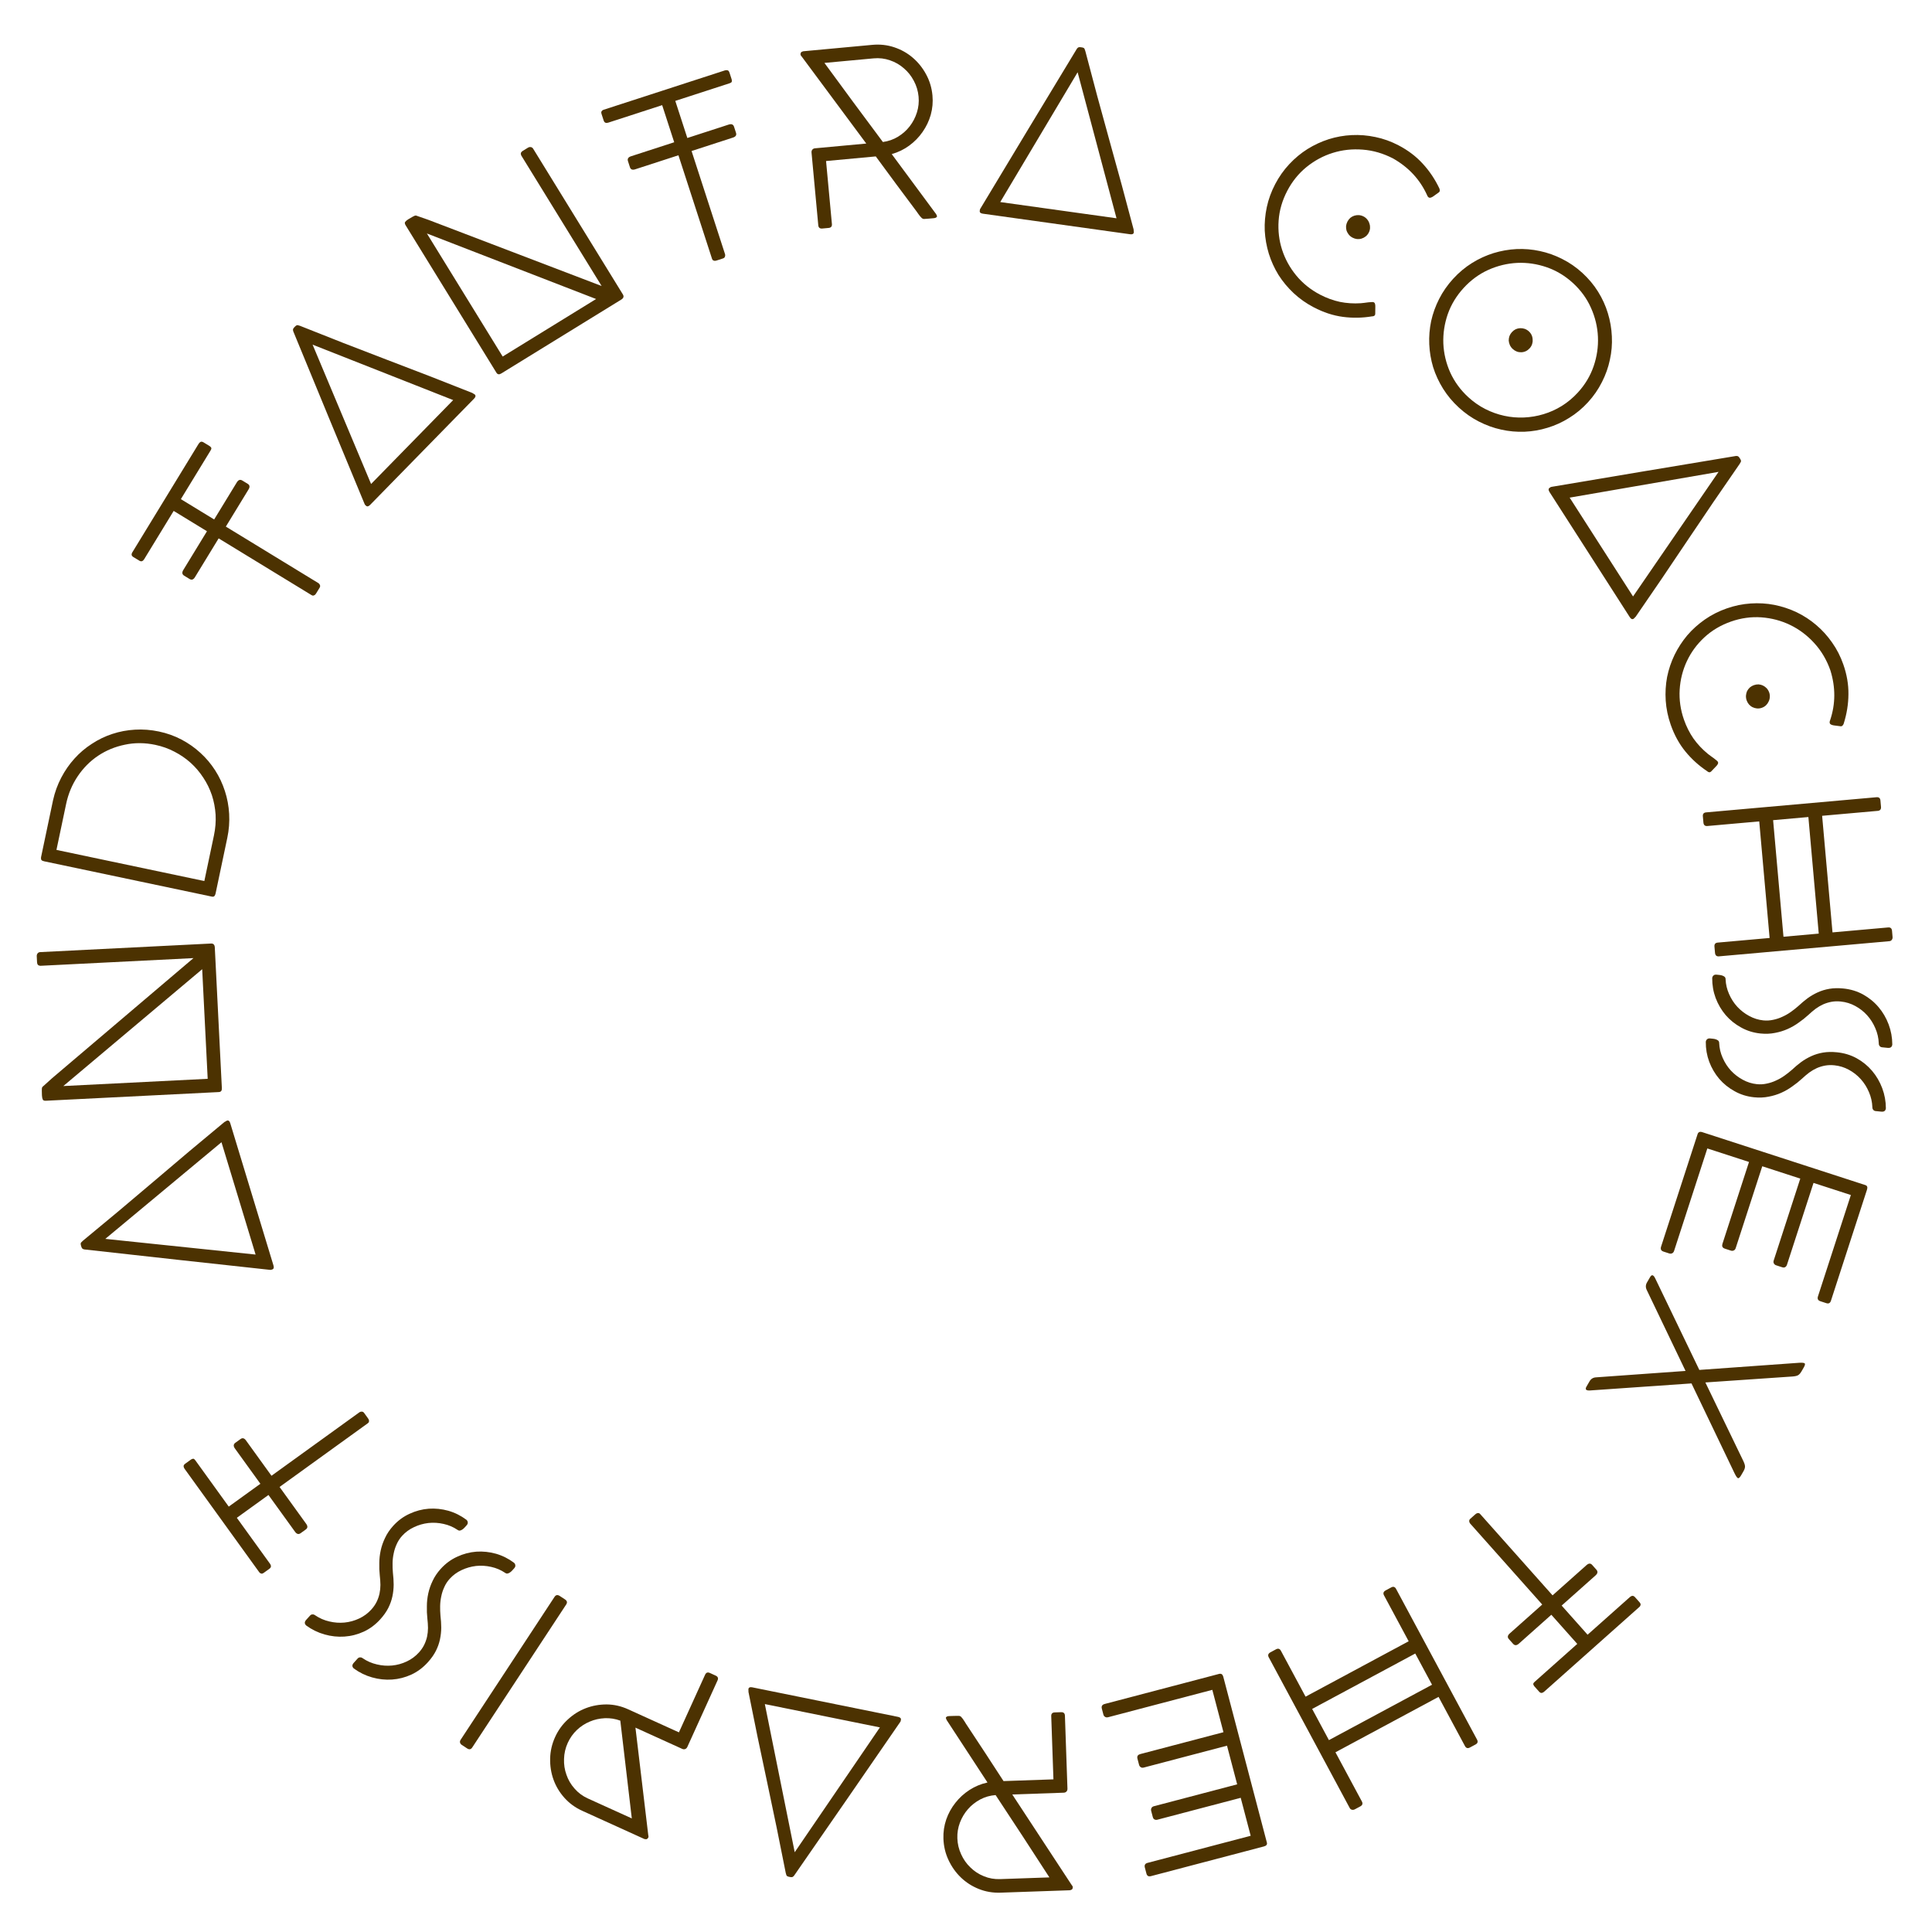 <?xml version="1.0" encoding="UTF-8"?> <svg xmlns="http://www.w3.org/2000/svg" width="244" height="244" viewBox="0 0 244 244" fill="none"> <path d="M216.788 123.094C216.908 123.106 217.034 123.118 217.165 123.132C217.305 123.146 217.43 123.174 217.537 123.215C217.655 123.257 217.751 123.312 217.825 123.381C217.899 123.459 217.934 123.559 217.932 123.681C217.959 124.324 218.105 124.943 218.37 125.538C218.634 126.144 218.981 126.682 219.412 127.152C219.852 127.623 220.351 128.008 220.91 128.308C221.478 128.619 222.074 128.806 222.698 128.869C223.12 128.911 223.534 128.887 223.939 128.796C224.344 128.714 224.732 128.586 225.106 128.41C225.478 128.244 225.834 128.041 226.173 127.801C226.512 127.561 226.826 127.313 227.116 127.058C227.497 126.7 227.886 126.374 228.281 126.078C228.687 125.784 229.118 125.533 229.576 125.325C230.034 125.117 230.526 124.968 231.053 124.879C231.58 124.79 232.165 124.778 232.809 124.842C233.714 124.933 234.542 125.184 235.293 125.595C236.053 126.017 236.706 126.55 237.25 127.194C237.795 127.838 238.22 128.566 238.524 129.379C238.828 130.192 238.982 131.035 238.985 131.909C238.953 132.231 238.761 132.374 238.409 132.339L237.685 132.266C237.554 132.253 237.453 132.197 237.382 132.098C237.309 132.01 237.275 131.899 237.278 131.768C237.253 131.105 237.109 130.471 236.845 129.865C236.59 129.261 236.249 128.718 235.82 128.238C235.39 127.758 234.887 127.362 234.309 127.05C233.741 126.739 233.13 126.551 232.476 126.485C232.064 126.443 231.677 126.455 231.315 126.52C230.952 126.586 230.601 126.693 230.261 126.841C229.931 126.991 229.613 127.177 229.306 127.4C228.998 127.633 228.687 127.897 228.373 128.19C228.004 128.529 227.601 128.849 227.164 129.151C226.737 129.463 226.273 129.731 225.773 129.955C225.273 130.179 224.739 130.344 224.169 130.449C223.599 130.565 222.992 130.59 222.348 130.525C221.453 130.435 220.631 130.18 219.881 129.759C219.13 129.348 218.481 128.826 217.936 128.192C217.4 127.559 216.979 126.841 216.674 126.038C216.379 125.237 216.235 124.399 216.241 123.526C216.255 123.386 216.312 123.274 216.412 123.193C216.501 123.111 216.627 123.078 216.788 123.094ZM215.977 131.149C216.098 131.161 216.224 131.174 216.354 131.187C216.495 131.201 216.619 131.229 216.727 131.27C216.845 131.312 216.941 131.368 217.015 131.436C217.088 131.515 217.124 131.615 217.122 131.736C217.149 132.379 217.295 132.998 217.56 133.594C217.824 134.199 218.171 134.737 218.601 135.207C219.042 135.678 219.541 136.063 220.1 136.363C220.668 136.675 221.264 136.861 221.888 136.924C222.31 136.967 222.724 136.942 223.129 136.851C223.533 136.77 223.922 136.641 224.295 136.465C224.668 136.3 225.023 136.097 225.362 135.857C225.701 135.616 226.016 135.369 226.306 135.113C226.687 134.756 227.075 134.429 227.471 134.134C227.876 133.839 228.308 133.588 228.766 133.38C229.223 133.172 229.716 133.023 230.243 132.934C230.77 132.845 231.355 132.833 231.999 132.898C232.904 132.989 233.732 133.24 234.483 133.65C235.243 134.072 235.895 134.605 236.44 135.249C236.985 135.893 237.409 136.621 237.714 137.434C238.018 138.247 238.172 139.09 238.175 139.964C238.143 140.286 237.951 140.429 237.599 140.394L236.875 140.321C236.744 140.308 236.643 140.252 236.572 140.153C236.499 140.065 236.465 139.955 236.468 139.823C236.443 139.16 236.298 138.526 236.034 137.92C235.78 137.316 235.439 136.774 235.009 136.294C234.58 135.814 234.077 135.418 233.498 135.105C232.93 134.794 232.32 134.606 231.666 134.54C231.254 134.499 230.866 134.511 230.504 134.576C230.142 134.641 229.791 134.748 229.451 134.896C229.121 135.046 228.803 135.233 228.496 135.456C228.188 135.689 227.877 135.952 227.563 136.246C227.194 136.584 226.791 136.904 226.354 137.206C225.927 137.518 225.463 137.787 224.963 138.011C224.463 138.235 223.928 138.399 223.359 138.504C222.789 138.62 222.182 138.645 221.538 138.58C220.643 138.49 219.821 138.235 219.071 137.814C218.32 137.403 217.671 136.881 217.125 136.247C216.59 135.614 216.169 134.896 215.864 134.094C215.569 133.292 215.424 132.455 215.431 131.582C215.445 131.441 215.502 131.33 215.602 131.248C215.691 131.166 215.816 131.133 215.977 131.149Z" fill="#4C3201"></path> <path d="M222.563 147.292L219.207 157.632C219.16 157.776 219.081 157.872 218.97 157.921C218.855 157.98 218.73 157.987 218.596 157.943L217.846 157.7C217.683 157.647 217.576 157.565 217.528 157.453C217.488 157.345 217.491 157.223 217.534 157.089L220.89 146.749L215.626 145.041L211.433 157.962C211.38 158.125 211.298 158.231 211.186 158.28C211.072 158.339 210.947 158.346 210.813 158.302L210.091 158.068C209.784 157.969 209.682 157.76 209.784 157.443L214.399 143.224C214.436 143.109 214.506 143.025 214.608 142.973C214.716 142.934 214.838 142.936 214.972 142.98L235.579 149.668C235.82 149.746 235.89 149.938 235.79 150.246L231.236 164.277C231.14 164.575 230.947 164.677 230.659 164.584L229.909 164.34C229.601 164.241 229.497 164.037 229.597 163.729L233.753 150.924L229.037 149.394L225.682 159.733C225.638 159.868 225.564 159.966 225.459 160.027C225.363 160.092 225.234 160.098 225.071 160.045L224.321 159.801C224.186 159.758 224.09 159.678 224.031 159.564C223.97 159.459 223.962 159.334 224.009 159.19L227.365 148.851L222.563 147.292Z" fill="#4C3201"></path> <path d="M215.378 174.596L220.171 184.515C220.319 184.824 220.39 185.064 220.384 185.235C220.378 185.407 220.311 185.602 220.184 185.821L219.895 186.319C219.733 186.599 219.598 186.719 219.492 186.681C219.394 186.648 219.259 186.458 219.086 186.112L213.625 174.717L200.818 175.606C200.308 175.637 200.155 175.478 200.358 175.129L200.754 174.447C200.937 174.132 201.215 173.966 201.587 173.949L212.874 173.141L207.984 162.937C207.814 162.605 207.821 162.281 208.004 161.967L208.4 161.285C208.603 160.935 208.817 160.989 209.042 161.447L214.615 173.013L227.219 172.111C227.605 172.09 227.837 172.113 227.914 172.181C228 172.255 227.962 172.431 227.799 172.711L227.51 173.209C227.383 173.428 227.246 173.582 227.1 173.673C226.954 173.763 226.711 173.82 226.369 173.844L215.378 174.596Z" fill="#4C3201"></path> <path d="M191.825 207.583C191.545 207.831 191.302 207.838 191.093 207.604L190.559 207.004C190.357 206.778 190.393 206.543 190.664 206.302L194.775 202.643L185.654 192.393C185.587 192.304 185.554 192.205 185.553 192.098C185.552 191.99 185.597 191.896 185.687 191.815L186.106 191.443C186.167 191.389 186.231 191.332 186.299 191.271C186.367 191.211 186.438 191.161 186.512 191.122C186.585 191.098 186.657 191.088 186.728 191.092C186.799 191.096 186.869 191.136 186.936 191.212L196.078 201.484L200.37 197.664C200.642 197.422 200.879 197.414 201.08 197.64L201.614 198.241C201.823 198.475 201.787 198.716 201.508 198.965L197.227 202.775L200.503 206.455L205.848 201.698C205.954 201.604 206.064 201.553 206.179 201.545C206.287 201.545 206.391 201.601 206.492 201.714L207.096 202.393C207.17 202.477 207.204 202.568 207.198 202.668C207.185 202.774 207.137 202.865 207.054 202.939L195.015 213.653C194.917 213.74 194.814 213.792 194.705 213.807C194.597 213.822 194.483 213.762 194.362 213.626L193.787 212.98C193.727 212.912 193.681 212.831 193.651 212.736C193.613 212.648 193.673 212.533 193.832 212.392L199.2 207.615L195.924 203.934L191.825 207.583Z" fill="#4C3201"></path> <path d="M171.996 227.513C172.139 227.78 172.073 227.988 171.797 228.136L171.116 228.502C170.991 228.569 170.87 228.589 170.751 228.56C170.624 228.537 170.527 228.463 170.46 228.338L160.235 209.307C160.092 209.04 160.167 208.827 160.461 208.669L161.142 208.303C161.418 208.155 161.627 208.215 161.771 208.482L164.885 214.278L177.907 207.282L174.792 201.486C174.649 201.219 174.72 201.008 175.005 200.855L175.699 200.482C175.966 200.339 176.172 200.401 176.315 200.668L186.54 219.699C186.683 219.966 186.622 220.172 186.355 220.315L185.647 220.695C185.371 220.844 185.161 220.784 185.017 220.517L181.681 214.307L168.659 221.303L171.996 227.513ZM165.717 215.827L167.834 219.767L180.856 212.771L178.739 208.831L165.717 215.827Z" fill="#4C3201"></path> <path d="M154.963 220.468L144.45 223.232C144.303 223.27 144.179 223.256 144.078 223.189C143.967 223.124 143.893 223.023 143.857 222.886L143.657 222.124C143.613 221.957 143.625 221.824 143.693 221.722C143.763 221.631 143.866 221.567 144.003 221.531L154.516 218.767L153.109 213.416L139.971 216.869C139.805 216.913 139.672 216.901 139.57 216.833C139.459 216.769 139.386 216.668 139.35 216.531L139.157 215.798C139.075 215.485 139.195 215.286 139.517 215.201L153.975 211.401C154.092 211.37 154.2 211.384 154.299 211.441C154.391 211.511 154.454 211.615 154.49 211.751L159.998 232.705C160.062 232.949 159.938 233.112 159.625 233.194L145.358 236.945C145.055 237.024 144.865 236.918 144.788 236.624L144.588 235.862C144.506 235.549 144.621 235.351 144.934 235.269L157.954 231.847L156.694 227.052L146.181 229.815C146.044 229.851 145.921 229.842 145.813 229.787C145.707 229.741 145.632 229.636 145.588 229.47L145.388 228.707C145.352 228.57 145.366 228.446 145.431 228.335C145.486 228.227 145.587 228.153 145.733 228.115L156.247 225.351L154.963 220.468Z" fill="#4C3201"></path> <path d="M134.813 225.89C134.818 226.031 134.781 226.149 134.704 226.242C134.616 226.347 134.497 226.401 134.345 226.406L127.845 226.632L135.358 238.083C135.42 238.131 135.463 238.21 135.487 238.321C135.491 238.422 135.469 238.509 135.421 238.581C135.362 238.654 135.263 238.703 135.122 238.728L126.365 239.032C125.395 239.066 124.479 238.911 123.618 238.566C122.756 238.222 122.001 237.738 121.353 237.113C120.704 236.488 120.183 235.753 119.789 234.907C119.396 234.071 119.183 233.173 119.149 232.214C119.12 231.375 119.239 230.567 119.505 229.789C119.772 229.022 120.157 228.32 120.661 227.686C121.155 227.052 121.748 226.511 122.44 226.062C123.132 225.613 123.89 225.298 124.713 225.118C123.848 223.793 122.988 222.478 122.134 221.172C121.279 219.867 120.419 218.552 119.554 217.227C119.532 217.167 119.51 217.112 119.488 217.062C119.466 217.023 119.455 216.988 119.454 216.957C119.452 216.907 119.491 216.855 119.57 216.802C119.639 216.759 119.734 216.735 119.855 216.731C120.068 216.724 120.28 216.716 120.492 216.709C120.704 216.701 120.916 216.699 121.129 216.702C121.21 216.709 121.292 216.747 121.375 216.815C121.449 216.893 121.523 216.981 121.597 217.08C121.671 217.179 121.74 217.282 121.805 217.391C121.87 217.51 121.934 217.614 121.998 217.703C122.799 218.919 123.594 220.126 124.384 221.322C125.164 222.518 125.949 223.725 126.74 224.941L133.043 224.722L132.765 216.737C132.755 216.434 132.901 216.278 133.204 216.267L134.007 216.239C134.32 216.228 134.482 216.374 134.493 216.677L134.813 225.89ZM120.908 232.168C120.932 232.875 121.092 233.547 121.387 234.184C121.672 234.821 122.061 235.374 122.552 235.842C123.034 236.321 123.598 236.691 124.244 236.952C124.891 237.223 125.578 237.345 126.305 237.32L132.533 237.104C131.4 235.353 130.272 233.617 129.151 231.897C128.019 230.176 126.882 228.446 125.739 226.706C125.043 226.76 124.397 226.944 123.801 227.258C123.196 227.583 122.679 227.99 122.251 228.48C121.813 228.981 121.474 229.549 121.233 230.184C120.992 230.82 120.884 231.481 120.908 232.168Z" fill="#4C3201"></path> <path d="M113.408 216.829C113.695 216.887 113.819 217.015 113.778 217.214C113.76 217.303 113.748 217.362 113.742 217.392C113.724 217.429 113.702 217.466 113.674 217.502C111.439 220.741 109.219 223.962 107.013 227.166C104.794 230.377 102.563 233.602 100.319 236.839C100.273 236.912 100.215 236.972 100.143 237.02C100.07 237.077 99.949 237.089 99.78 237.055L99.647 237.027C99.458 236.989 99.349 236.921 99.317 236.821C99.284 236.732 99.256 236.639 99.235 236.542C98.485 232.708 97.702 228.889 96.885 225.083C96.066 221.287 95.277 217.471 94.518 213.635L94.532 213.638C94.525 213.626 94.521 213.569 94.521 213.466C94.519 213.373 94.519 213.321 94.521 213.311C94.561 213.113 94.72 213.042 94.998 213.098L113.408 216.829ZM111.127 218.161L96.595 215.216L100.368 233.925L111.127 218.161Z" fill="#4C3201"></path> <path d="M86.81 220.619C86.752 220.748 86.667 220.837 86.555 220.886C86.431 220.941 86.299 220.937 86.162 220.874L80.253 218.191L81.874 231.782C81.909 231.853 81.912 231.943 81.885 232.053C81.843 232.145 81.784 232.212 81.709 232.256C81.625 232.295 81.514 232.295 81.376 232.255L73.536 228.694C72.652 228.293 71.901 227.747 71.283 227.055C70.664 226.364 70.204 225.594 69.9 224.746C69.597 223.898 69.458 223.007 69.482 222.075C69.501 221.151 69.71 220.252 70.107 219.378C70.495 218.522 71.031 217.783 71.713 217.16C72.386 216.534 73.14 216.06 73.974 215.739C74.808 215.419 75.69 215.259 76.622 215.26C77.541 215.267 78.442 215.47 79.325 215.871L85.744 218.786L89.048 211.511C89.173 211.235 89.374 211.16 89.65 211.285L90.381 211.618C90.667 211.747 90.747 211.95 90.621 212.226L86.81 220.619ZM71.702 220.119C71.409 220.763 71.254 221.436 71.234 222.138C71.206 222.836 71.308 223.504 71.54 224.142C71.759 224.785 72.099 225.367 72.562 225.888C73.021 226.418 73.581 226.834 74.244 227.135L79.793 229.654L78.341 217.306C77.703 217.072 77.05 216.97 76.382 216.999C75.714 217.029 75.083 217.17 74.491 217.423C73.89 217.672 73.347 218.024 72.862 218.481C72.373 218.947 71.986 219.493 71.702 220.119Z" fill="#4C3201"></path> <path d="M59.641 220.695C59.475 220.948 59.261 220.989 58.999 220.817L58.327 220.376C58.209 220.298 58.134 220.2 58.102 220.083C58.071 219.965 58.094 219.848 58.172 219.729L70.035 201.674C70.202 201.42 70.42 201.383 70.691 201.56L71.362 202.001C71.624 202.173 71.672 202.386 71.505 202.64L59.641 220.695Z" fill="#4C3201"></path> <path d="M64.941 198.063C64.86 198.153 64.775 198.247 64.687 198.344C64.592 198.449 64.496 198.533 64.399 198.595C64.295 198.665 64.194 198.709 64.095 198.729C63.988 198.741 63.886 198.711 63.789 198.637C63.256 198.278 62.671 198.028 62.034 197.889C61.389 197.743 60.751 197.704 60.117 197.772C59.477 197.848 58.87 198.022 58.297 198.294C57.71 198.567 57.207 198.936 56.787 199.402C56.502 199.717 56.276 200.064 56.11 200.445C55.936 200.819 55.809 201.208 55.729 201.613C55.642 202.011 55.595 202.418 55.587 202.833C55.58 203.249 55.593 203.649 55.627 204.033C55.689 204.553 55.722 205.059 55.726 205.553C55.723 206.054 55.669 206.55 55.566 207.042C55.462 207.534 55.29 208.019 55.049 208.496C54.809 208.973 54.472 209.452 54.038 209.932C53.428 210.607 52.736 211.126 51.96 211.487C51.169 211.849 50.354 212.059 49.512 212.116C48.671 212.173 47.832 212.084 46.997 211.847C46.162 211.611 45.392 211.235 44.686 210.72C44.446 210.503 44.444 210.263 44.681 210.001L45.169 209.461C45.257 209.363 45.362 209.315 45.484 209.316C45.598 209.31 45.707 209.347 45.812 209.428C46.36 209.801 46.956 210.06 47.601 210.206C48.238 210.36 48.878 210.406 49.519 210.345C50.16 210.284 50.777 210.113 51.371 209.832C51.958 209.559 52.472 209.178 52.912 208.691C53.19 208.383 53.41 208.064 53.572 207.734C53.734 207.404 53.856 207.058 53.938 206.696C54.013 206.341 54.051 205.974 54.053 205.595C54.048 205.209 54.02 204.802 53.97 204.375C53.916 203.877 53.897 203.363 53.913 202.833C53.914 202.303 53.973 201.77 54.089 201.235C54.205 200.699 54.389 200.171 54.642 199.65C54.887 199.123 55.226 198.619 55.66 198.139C56.263 197.471 56.956 196.96 57.739 196.605C58.515 196.244 59.32 196.031 60.154 195.967C60.981 195.91 61.809 195.997 62.636 196.227C63.457 196.464 64.217 196.844 64.916 197.367C65.021 197.462 65.077 197.573 65.084 197.702C65.097 197.823 65.049 197.943 64.941 198.063ZM58.932 192.637C58.851 192.727 58.767 192.821 58.678 192.918C58.584 193.023 58.488 193.107 58.391 193.169C58.287 193.239 58.185 193.283 58.086 193.303C57.98 193.315 57.878 193.285 57.781 193.211C57.247 192.852 56.662 192.602 56.025 192.463C55.381 192.317 54.742 192.278 54.109 192.346C53.468 192.421 52.862 192.595 52.289 192.868C51.702 193.141 51.198 193.51 50.778 193.975C50.494 194.29 50.268 194.638 50.101 195.019C49.927 195.393 49.8 195.782 49.721 196.187C49.634 196.585 49.586 196.992 49.579 197.407C49.572 197.822 49.585 198.222 49.619 198.607C49.681 199.126 49.714 199.633 49.717 200.126C49.714 200.628 49.661 201.124 49.557 201.616C49.453 202.108 49.281 202.592 49.041 203.07C48.8 203.547 48.463 204.026 48.03 204.506C47.42 205.181 46.727 205.699 45.951 206.061C45.161 206.423 44.345 206.633 43.504 206.69C42.662 206.747 41.824 206.658 40.989 206.421C40.154 206.184 39.383 205.809 38.677 205.294C38.437 205.077 38.436 204.837 38.673 204.575L39.161 204.035C39.249 203.937 39.354 203.889 39.475 203.89C39.59 203.884 39.699 203.921 39.803 204.002C40.352 204.375 40.948 204.634 41.592 204.78C42.23 204.934 42.869 204.98 43.51 204.919C44.151 204.857 44.769 204.686 45.362 204.406C45.95 204.133 46.464 203.752 46.904 203.265C47.182 202.957 47.401 202.638 47.564 202.308C47.726 201.978 47.848 201.631 47.929 201.269C48.004 200.915 48.043 200.548 48.045 200.169C48.04 199.782 48.012 199.376 47.962 198.949C47.907 198.451 47.889 197.937 47.904 197.406C47.906 196.877 47.965 196.344 48.081 195.809C48.197 195.273 48.381 194.745 48.633 194.224C48.878 193.696 49.218 193.192 49.651 192.712C50.254 192.045 50.947 191.534 51.731 191.179C52.507 190.817 53.312 190.605 54.146 190.541C54.973 190.484 55.8 190.571 56.628 190.801C57.449 191.038 58.209 191.418 58.908 191.941C59.013 192.035 59.069 192.147 59.075 192.276C59.088 192.396 59.041 192.517 58.932 192.637Z" fill="#4C3201"></path> <path d="M29.673 182.942C29.454 182.639 29.472 182.395 29.726 182.212L30.378 181.742C30.623 181.564 30.853 181.623 31.066 181.918L34.287 186.38L45.412 178.35C45.508 178.293 45.609 178.27 45.716 178.28C45.823 178.29 45.912 178.344 45.983 178.442L46.312 178.897C46.359 178.963 46.409 179.032 46.462 179.106C46.516 179.18 46.558 179.255 46.589 179.333C46.606 179.408 46.608 179.481 46.597 179.551C46.586 179.622 46.539 179.687 46.457 179.746L35.307 187.794L38.67 192.453C38.883 192.748 38.867 192.984 38.621 193.162L37.969 193.632C37.715 193.815 37.479 193.756 37.26 193.452L33.906 188.806L29.911 191.69L34.099 197.492C34.182 197.606 34.221 197.721 34.217 197.837C34.207 197.944 34.141 198.041 34.018 198.13L33.28 198.663C33.19 198.728 33.096 198.752 32.997 198.736C32.892 198.712 32.807 198.655 32.742 198.565L23.309 185.498C23.233 185.391 23.192 185.283 23.188 185.174C23.184 185.065 23.256 184.957 23.403 184.85L24.104 184.344C24.178 184.291 24.263 184.254 24.361 184.234C24.452 184.205 24.56 184.277 24.684 184.449L28.89 190.276L32.886 187.392L29.673 182.942Z" fill="#4C3201"></path> <path d="M34.537 159.818C34.622 160.099 34.568 160.268 34.374 160.327C34.288 160.354 34.229 160.371 34.2 160.38C34.159 160.382 34.116 160.379 34.071 160.372C30.16 159.944 26.27 159.52 22.403 159.1C18.523 158.673 14.626 158.24 10.711 157.803C10.625 157.797 10.544 157.774 10.469 157.734C10.383 157.697 10.316 157.596 10.266 157.431L10.226 157.301C10.17 157.117 10.179 156.988 10.251 156.913C10.314 156.841 10.383 156.773 10.458 156.707C13.476 154.227 16.465 151.724 19.427 149.198C22.378 146.674 25.361 144.167 28.376 141.678L28.381 141.692C28.387 141.68 28.436 141.649 28.527 141.6C28.608 141.554 28.654 141.53 28.663 141.527C28.857 141.468 28.994 141.574 29.077 141.845L34.537 159.818ZM32.281 158.444L27.971 144.257L13.299 156.462L32.281 158.444Z" fill="#4C3201"></path> <path d="M5.097 121.975C4.833 121.958 4.694 121.813 4.68 121.541L4.641 120.769C4.634 120.627 4.669 120.509 4.745 120.414C4.821 120.309 4.929 120.253 5.07 120.246L26.648 119.163C26.95 119.148 27.11 119.312 27.128 119.655L28.02 137.431C28.036 137.744 27.907 137.907 27.635 137.921L5.8 139.017C5.578 139.029 5.444 138.975 5.398 138.855C5.341 138.727 5.306 138.551 5.295 138.329C5.286 138.138 5.281 137.94 5.281 137.738C5.27 137.526 5.293 137.373 5.349 137.279L6.598 136.154L24.433 121.004L5.097 121.975ZM26.23 136.246L25.535 122.406L7.999 137.161L26.23 136.246Z" fill="#4C3201"></path> <path d="M5.571 108.776C5.403 108.74 5.291 108.686 5.234 108.612C5.179 108.528 5.162 108.416 5.181 108.275L6.696 101.08C6.923 100.054 7.269 99.099 7.734 98.215C8.201 97.322 8.757 96.52 9.402 95.809C10.05 95.088 10.78 94.467 11.592 93.946C12.396 93.413 13.259 92.996 14.18 92.694C15.091 92.39 16.048 92.209 17.052 92.152C18.045 92.093 19.052 92.171 20.07 92.385C21.089 92.6 22.04 92.939 22.923 93.404C23.807 93.869 24.603 94.429 25.312 95.085C26.023 95.73 26.643 96.465 27.172 97.289C27.692 98.101 28.103 98.973 28.403 99.903C28.704 100.824 28.884 101.787 28.941 102.79C28.998 103.794 28.92 104.805 28.705 105.824L27.227 112.841C27.2 112.969 27.152 113.078 27.081 113.166C27.003 113.243 26.895 113.267 26.756 113.237L5.571 108.776ZM27.019 105.515C27.207 104.625 27.277 103.751 27.23 102.895C27.174 102.036 27.017 101.212 26.759 100.425C26.491 99.635 26.13 98.898 25.675 98.213C25.223 97.519 24.693 96.896 24.086 96.345C23.469 95.791 22.788 95.323 22.042 94.939C21.289 94.542 20.482 94.254 19.622 94.072C18.287 93.791 17.002 93.784 15.768 94.051C14.527 94.306 13.401 94.771 12.391 95.447C11.381 96.123 10.523 96.985 9.817 98.034C9.11 99.084 8.622 100.251 8.351 101.537L7.129 107.338L25.807 111.271L27.019 105.515Z" fill="#4C3201"></path> <path d="M29.908 60.921C30.103 60.602 30.334 60.524 30.602 60.688L31.287 61.106C31.546 61.264 31.581 61.499 31.391 61.809L28.522 66.506L40.232 73.657C40.321 73.724 40.382 73.809 40.414 73.911C40.447 74.014 40.431 74.117 40.368 74.22L40.075 74.699C40.033 74.768 39.988 74.841 39.941 74.919C39.894 74.996 39.84 75.065 39.781 75.123C39.718 75.168 39.652 75.198 39.583 75.215C39.513 75.232 39.435 75.214 39.349 75.161L27.614 67.994L24.619 72.897C24.429 73.208 24.205 73.284 23.946 73.126L23.26 72.707C22.993 72.544 22.957 72.303 23.152 71.984L26.139 67.093L21.934 64.525L18.204 70.632C18.13 70.752 18.039 70.833 17.931 70.874C17.829 70.906 17.713 70.883 17.584 70.803L16.807 70.329C16.712 70.271 16.653 70.194 16.63 70.097C16.611 69.991 16.631 69.89 16.689 69.795L25.09 56.042C25.158 55.93 25.242 55.851 25.341 55.805C25.44 55.759 25.567 55.783 25.723 55.878L26.46 56.328C26.538 56.376 26.605 56.44 26.661 56.522C26.723 56.596 26.699 56.723 26.588 56.904L22.842 63.037L27.047 65.605L29.908 60.921Z" fill="#4C3201"></path> <path d="M46.743 63.764C46.538 63.974 46.364 64.008 46.219 63.866C46.154 63.803 46.111 63.76 46.089 63.739C46.067 63.704 46.049 63.664 46.034 63.622C44.529 59.986 43.032 56.371 41.542 52.778C40.052 49.171 38.558 45.545 37.06 41.902C37.023 41.824 37.005 41.742 37.004 41.656C36.995 41.563 37.051 41.456 37.172 41.333L37.267 41.235C37.401 41.098 37.519 41.043 37.619 41.071C37.712 41.091 37.805 41.119 37.899 41.153C41.524 42.608 45.156 44.026 48.795 45.409C52.426 46.784 56.058 48.196 59.691 49.643L59.68 49.654C59.694 49.654 59.745 49.681 59.831 49.738C59.91 49.787 59.953 49.815 59.961 49.822C60.105 49.964 60.078 50.135 59.88 50.338L46.743 63.764ZM46.865 61.125L57.234 50.527L39.479 43.527L46.865 61.125Z" fill="#4C3201"></path> <path d="M65.831 19.637C65.719 19.397 65.779 19.206 66.012 19.062L66.67 18.657C66.791 18.583 66.911 18.556 67.031 18.577C67.159 18.593 67.261 18.661 67.335 18.782L78.663 37.178C78.822 37.436 78.755 37.655 78.463 37.835L63.307 47.168C63.041 47.333 62.836 47.299 62.693 47.066L51.229 28.451C51.112 28.262 51.095 28.118 51.177 28.02C51.262 27.908 51.4 27.794 51.589 27.677C51.753 27.576 51.923 27.477 52.1 27.38C52.281 27.269 52.426 27.215 52.535 27.219L54.123 27.773L75.983 36.122L65.831 19.637ZM63.485 45.029L75.285 37.763L53.914 29.486L63.485 45.029Z" fill="#4C3201"></path> <path d="M92.027 15.734C92.382 15.619 92.609 15.71 92.705 16.008L92.953 16.772C93.047 17.061 92.921 17.261 92.575 17.373L87.34 19.072L91.576 32.123C91.6 32.232 91.591 32.335 91.549 32.434C91.507 32.533 91.428 32.601 91.312 32.638L90.779 32.812C90.702 32.837 90.62 32.863 90.534 32.891C90.447 32.919 90.362 32.936 90.279 32.942C90.203 32.935 90.132 32.915 90.069 32.883C90.005 32.85 89.958 32.786 89.927 32.69L85.682 19.61L80.216 21.384C79.87 21.496 79.65 21.408 79.557 21.12L79.309 20.356C79.212 20.058 79.341 19.851 79.697 19.735L85.148 17.966L83.627 13.28L76.821 15.489C76.686 15.533 76.565 15.535 76.456 15.495C76.358 15.453 76.285 15.36 76.238 15.216L75.957 14.35C75.923 14.245 75.928 14.147 75.974 14.058C76.029 13.966 76.109 13.903 76.215 13.868L91.544 8.893C91.669 8.853 91.784 8.847 91.889 8.877C91.995 8.907 92.075 9.008 92.132 9.181L92.398 10.003C92.426 10.089 92.435 10.182 92.425 10.281C92.424 10.377 92.323 10.458 92.121 10.523L85.285 12.742L86.806 17.428L92.027 15.734Z" fill="#4C3201"></path> <path d="M102.492 19.273C102.479 19.133 102.508 19.013 102.581 18.915C102.662 18.806 102.778 18.745 102.929 18.73L109.405 18.13L101.243 7.132C101.178 7.088 101.131 7.011 101.1 6.902C101.091 6.802 101.108 6.714 101.152 6.639C101.206 6.562 101.302 6.508 101.441 6.475L110.167 5.665C111.133 5.575 112.056 5.677 112.936 5.971C113.816 6.265 114.598 6.705 115.281 7.291C115.965 7.877 116.528 8.581 116.969 9.403C117.41 10.215 117.675 11.099 117.764 12.055C117.841 12.89 117.77 13.704 117.549 14.496C117.327 15.278 116.983 16 116.517 16.662C116.06 17.324 115.499 17.899 114.834 18.387C114.169 18.875 113.431 19.233 112.619 19.46C113.56 20.733 114.494 21.997 115.423 23.25C116.351 24.504 117.285 25.767 118.226 27.04C118.252 27.099 118.277 27.152 118.302 27.201C118.325 27.239 118.339 27.273 118.342 27.303C118.346 27.354 118.311 27.408 118.235 27.466C118.168 27.512 118.074 27.541 117.954 27.553C117.742 27.572 117.531 27.592 117.32 27.611C117.108 27.631 116.896 27.646 116.684 27.655C116.603 27.653 116.518 27.62 116.431 27.557C116.353 27.483 116.275 27.399 116.195 27.305C116.115 27.211 116.04 27.111 115.969 27.006C115.898 26.891 115.827 26.791 115.759 26.706C114.889 25.538 114.025 24.38 113.167 23.231C112.32 22.082 111.466 20.922 110.606 19.754L104.326 20.337L105.065 28.292C105.093 28.594 104.956 28.759 104.654 28.787L103.854 28.861C103.542 28.89 103.372 28.754 103.344 28.452L102.492 19.273ZM116.011 12.202C115.946 11.498 115.747 10.836 115.416 10.217C115.094 9.598 114.675 9.068 114.157 8.629C113.648 8.179 113.064 7.842 112.404 7.619C111.742 7.386 111.05 7.303 110.325 7.371L104.121 7.946C105.353 9.629 106.578 11.296 107.798 12.95C109.027 14.602 110.262 16.263 111.503 17.935C112.195 17.84 112.829 17.619 113.406 17.271C113.992 16.912 114.484 16.476 114.883 15.961C115.291 15.436 115.597 14.85 115.801 14.201C116.005 13.553 116.075 12.887 116.011 12.202Z" fill="#4C3201"></path> <path d="M124.129 26.988C123.839 26.948 123.708 26.827 123.736 26.627C123.748 26.537 123.757 26.477 123.761 26.447C123.777 26.408 123.797 26.37 123.823 26.333C125.855 22.963 127.873 19.612 129.88 16.279C131.897 12.938 133.927 9.583 135.969 6.215C136.01 6.139 136.065 6.075 136.133 6.023C136.203 5.961 136.323 5.943 136.493 5.966L136.628 5.985C136.818 6.012 136.932 6.074 136.97 6.171C137.009 6.258 137.042 6.349 137.069 6.445C138.052 10.225 139.068 13.99 140.116 17.738C141.166 21.477 142.187 25.238 143.18 29.019L143.165 29.017C143.173 29.029 143.181 29.086 143.187 29.189C143.194 29.282 143.197 29.333 143.196 29.343C143.168 29.543 143.014 29.624 142.733 29.585L124.129 26.988ZM126.324 25.519L141.009 27.568L136.098 9.126L126.324 25.519Z" fill="#4C3201"></path> <path d="M181.779 23.788C181.844 23.948 181.853 24.083 181.806 24.195C181.796 24.213 181.782 24.229 181.764 24.242C181.759 24.251 181.755 24.26 181.75 24.269L181.035 24.785C180.944 24.851 180.841 24.906 180.727 24.949C180.627 24.988 180.537 24.986 180.456 24.944C180.358 24.892 180.278 24.782 180.218 24.614C179.322 22.663 177.904 21.134 175.962 20.027C174.717 19.376 173.431 19 172.104 18.898C170.79 18.793 169.526 18.93 168.312 19.311C167.112 19.686 166.007 20.283 164.997 21.101C164.001 21.915 163.194 22.913 162.576 24.095C161.939 25.313 161.574 26.566 161.483 27.852C161.392 29.139 161.539 30.374 161.924 31.556C162.309 32.739 162.907 33.821 163.716 34.803C164.534 35.79 165.53 36.59 166.703 37.204C167.527 37.635 168.365 37.942 169.216 38.125C170.072 38.299 170.955 38.355 171.864 38.295C171.996 38.284 172.141 38.269 172.299 38.249C172.471 38.225 172.637 38.203 172.795 38.183C172.954 38.164 173.097 38.153 173.223 38.151C173.355 38.139 173.447 38.148 173.501 38.176C173.59 38.223 173.645 38.303 173.666 38.416C173.691 38.521 173.7 38.634 173.694 38.756L173.684 39.658C173.674 39.721 173.659 39.77 173.641 39.806C173.566 39.904 173.443 39.954 173.272 39.955C172.047 40.159 170.822 40.179 169.595 40.017C168.368 39.854 167.142 39.452 165.915 38.81C164.974 38.319 164.128 37.722 163.377 37.021C162.635 36.325 161.998 35.558 161.466 34.721C160.948 33.88 160.542 32.989 160.247 32.048C159.957 31.097 159.785 30.129 159.73 29.143C159.69 28.152 159.776 27.159 159.988 26.163C160.201 25.168 160.553 24.201 161.045 23.26C161.537 22.32 162.131 21.478 162.827 20.736C163.528 19.985 164.295 19.348 165.127 18.825C165.973 18.298 166.869 17.883 167.815 17.579C168.77 17.28 169.738 17.108 170.72 17.062C171.715 17.013 172.711 17.094 173.706 17.307C174.706 17.511 175.68 17.861 176.63 18.357C177.83 18.985 178.847 19.756 179.68 20.671C180.518 21.577 181.217 22.616 181.779 23.788ZM170.174 27.984C170.273 27.796 170.395 27.638 170.542 27.509C170.698 27.386 170.865 27.296 171.042 27.24C171.233 27.18 171.428 27.157 171.627 27.17C171.835 27.187 172.032 27.245 172.22 27.343C172.4 27.437 172.551 27.562 172.675 27.718C172.807 27.878 172.899 28.052 172.95 28.238C173.015 28.42 173.04 28.61 173.028 28.809C173.015 29.008 172.96 29.201 172.861 29.389C172.763 29.577 172.636 29.733 172.48 29.857C172.324 29.981 172.15 30.073 171.959 30.132C171.782 30.188 171.589 30.207 171.382 30.19C171.188 30.168 171.001 30.11 170.822 30.017C170.634 29.918 170.474 29.789 170.341 29.628C170.217 29.472 170.123 29.303 170.059 29.121C170.008 28.935 169.989 28.742 170.001 28.544C170.023 28.35 170.081 28.163 170.174 27.984Z" fill="#4C3201"></path> <path d="M183.537 35.196C184.254 34.413 185.045 33.753 185.908 33.215C186.772 32.676 187.673 32.261 188.612 31.97C189.565 31.678 190.537 31.507 191.529 31.456C192.529 31.413 193.509 31.495 194.47 31.704C195.445 31.911 196.386 32.246 197.293 32.707C198.207 33.161 199.059 33.75 199.849 34.473C200.631 35.19 201.291 35.981 201.83 36.844C202.368 37.708 202.78 38.613 203.064 39.559C203.356 40.512 203.524 41.488 203.568 42.488C203.618 43.48 203.536 44.46 203.32 45.428C203.119 46.395 202.785 47.337 202.317 48.251C201.856 49.173 201.267 50.025 200.55 50.807C199.833 51.589 199.036 52.25 198.158 52.789C197.295 53.328 196.39 53.739 195.444 54.024C194.505 54.315 193.536 54.482 192.536 54.526C191.543 54.562 190.563 54.473 189.595 54.257C188.634 54.049 187.697 53.711 186.782 53.243C185.875 52.781 185.03 52.192 184.248 51.475C183.465 50.758 182.801 49.965 182.255 49.094C181.717 48.231 181.298 47.326 180.999 46.38C180.715 45.434 180.551 44.469 180.508 43.483C180.465 42.498 180.544 41.522 180.745 40.554C180.96 39.586 181.299 38.649 181.76 37.741C182.228 36.827 182.82 35.978 183.537 35.196ZM184.854 36.362C183.939 37.36 183.269 38.466 182.842 39.679C182.423 40.9 182.238 42.134 182.285 43.384C182.34 44.641 182.629 45.859 183.153 47.038C183.691 48.216 184.455 49.259 185.446 50.168C186.109 50.775 186.825 51.273 187.593 51.662C188.361 52.051 189.157 52.334 189.98 52.513C190.804 52.692 191.636 52.763 192.479 52.726C193.322 52.689 194.142 52.55 194.939 52.307C195.752 52.064 196.523 51.716 197.255 51.262C197.993 50.8 198.666 50.238 199.273 49.575C200.182 48.584 200.845 47.478 201.264 46.258C201.683 45.038 201.865 43.8 201.81 42.543C201.755 41.286 201.462 40.065 200.931 38.879C200.408 37.7 199.65 36.657 198.659 35.749C197.668 34.84 196.559 34.173 195.331 33.748C194.111 33.329 192.873 33.147 191.616 33.202C190.367 33.263 189.153 33.556 187.974 34.079C186.803 34.61 185.763 35.371 184.854 36.362ZM190.946 41.944C191.09 41.788 191.249 41.666 191.424 41.58C191.606 41.5 191.791 41.456 191.976 41.448C192.176 41.44 192.37 41.467 192.559 41.53C192.755 41.6 192.932 41.707 193.088 41.851C193.245 41.994 193.363 42.157 193.442 42.34C193.522 42.522 193.562 42.71 193.563 42.903C193.579 43.095 193.555 43.286 193.492 43.475C193.428 43.663 193.325 43.836 193.182 43.993C192.895 44.306 192.544 44.471 192.13 44.489C191.723 44.5 191.363 44.362 191.05 44.075C190.893 43.931 190.772 43.765 190.685 43.576C190.605 43.393 190.558 43.206 190.542 43.013C190.541 42.82 190.572 42.629 190.635 42.441C190.706 42.259 190.81 42.093 190.946 41.944Z" fill="#4C3201"></path> <path d="M195.694 62.139C195.536 61.892 195.542 61.714 195.712 61.605C195.789 61.556 195.84 61.523 195.865 61.507C195.905 61.493 195.947 61.484 195.992 61.479C199.873 60.827 203.731 60.178 207.566 59.531C211.416 58.887 215.284 58.243 219.17 57.599C219.254 57.581 219.339 57.581 219.422 57.6C219.515 57.612 219.607 57.691 219.7 57.836L219.774 57.951C219.877 58.112 219.905 58.239 219.855 58.331C219.814 58.417 219.767 58.502 219.712 58.585C217.482 61.792 215.286 65.014 213.123 68.25C210.969 71.481 208.78 74.705 206.556 77.92L206.548 77.908C206.545 77.922 206.506 77.964 206.432 78.036C206.366 78.102 206.329 78.138 206.321 78.143C206.151 78.252 205.989 78.188 205.836 77.95L195.694 62.139ZM198.239 62.848L206.244 75.329L217.045 59.593L198.239 62.848Z" fill="#4C3201"></path> <path d="M232.847 91.397C232.786 91.558 232.699 91.663 232.588 91.713C232.569 91.719 232.548 91.721 232.526 91.718C232.516 91.722 232.507 91.725 232.497 91.728L231.623 91.616C231.511 91.602 231.399 91.572 231.286 91.525C231.186 91.485 231.122 91.422 231.092 91.337C231.055 91.231 231.072 91.097 231.143 90.933C231.823 88.896 231.832 86.811 231.171 84.675C230.707 83.349 230.026 82.196 229.126 81.215C228.239 80.24 227.222 79.477 226.076 78.924C224.943 78.378 223.729 78.059 222.433 77.966C221.149 77.879 219.878 78.056 218.619 78.497C217.321 78.951 216.2 79.616 215.253 80.493C214.307 81.37 213.571 82.371 213.044 83.498C212.517 84.624 212.213 85.823 212.133 87.093C212.056 88.373 212.236 89.638 212.673 90.888C212.98 91.765 213.382 92.562 213.878 93.277C214.384 93.989 214.989 94.633 215.695 95.211C215.798 95.293 215.915 95.381 216.044 95.475C216.186 95.575 216.322 95.672 216.451 95.766C216.58 95.86 216.692 95.949 216.786 96.034C216.889 96.116 216.951 96.185 216.971 96.243C217.004 96.338 216.99 96.434 216.927 96.531C216.874 96.624 216.804 96.713 216.715 96.798L216.092 97.449C216.041 97.489 215.997 97.515 215.959 97.528C215.838 97.549 215.714 97.501 215.588 97.385C214.555 96.697 213.646 95.874 212.861 94.917C212.077 93.96 211.456 92.828 210.999 91.521C210.649 90.519 210.439 89.506 210.37 88.481C210.304 87.465 210.363 86.47 210.546 85.496C210.743 84.528 211.056 83.599 211.484 82.711C211.921 81.819 212.457 80.994 213.092 80.237C213.739 79.486 214.481 78.82 215.316 78.238C216.152 77.657 217.07 77.191 218.072 76.841C219.074 76.491 220.082 76.282 221.098 76.216C222.123 76.147 223.118 76.206 224.083 76.393C225.061 76.587 225.999 76.896 226.897 77.32C227.798 77.755 228.623 78.291 229.37 78.929C230.131 79.573 230.802 80.313 231.383 81.148C231.974 81.98 232.446 82.902 232.8 83.913C233.247 85.192 233.462 86.449 233.445 87.687C233.438 88.921 233.238 90.157 232.847 91.397ZM221.508 86.529C221.708 86.459 221.906 86.427 222.101 86.434C222.3 86.45 222.483 86.499 222.65 86.579C222.83 86.666 222.989 86.782 223.125 86.927C223.265 87.082 223.37 87.259 223.44 87.46C223.506 87.65 223.532 87.845 223.515 88.043C223.502 88.251 223.451 88.441 223.361 88.611C223.283 88.788 223.172 88.945 223.027 89.081C222.882 89.218 222.709 89.321 222.509 89.391C222.309 89.461 222.109 89.488 221.911 89.472C221.712 89.456 221.523 89.404 221.343 89.317C221.175 89.236 221.022 89.119 220.882 88.964C220.755 88.816 220.659 88.646 220.592 88.455C220.522 88.255 220.493 88.051 220.506 87.843C220.522 87.644 220.569 87.457 220.646 87.28C220.737 87.109 220.854 86.956 220.999 86.819C221.148 86.692 221.317 86.596 221.508 86.529Z" fill="#4C3201"></path> <path d="M238.456 117.131C238.758 117.104 238.923 117.246 238.951 117.558L239.019 118.329C239.032 118.47 239.002 118.589 238.929 118.687C238.858 118.794 238.751 118.855 238.61 118.867L217.091 120.781C216.789 120.808 216.623 120.655 216.594 120.323L216.525 119.553C216.498 119.241 216.635 119.071 216.937 119.044L223.491 118.461L222.181 103.738L215.627 104.321C215.325 104.347 215.16 104.2 215.131 103.878L215.061 103.092C215.035 102.79 215.172 102.626 215.474 102.599L236.993 100.685C237.295 100.658 237.46 100.796 237.487 101.098L237.558 101.898C237.586 102.21 237.449 102.38 237.147 102.407L230.124 103.031L231.434 117.755L238.456 117.131ZM225.242 118.306L229.697 117.909L228.388 103.186L223.933 103.582L225.242 118.306Z" fill="#4C3201"></path> </svg> 